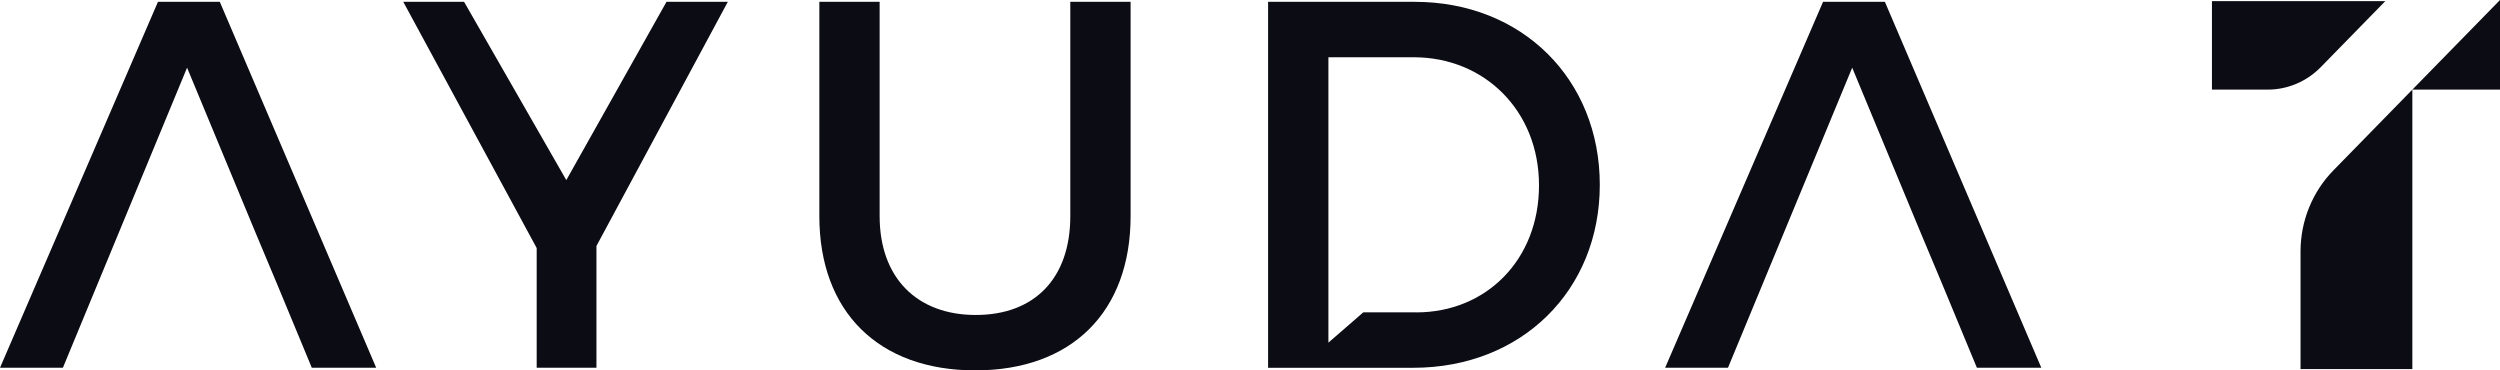 <svg width="270" height="40" viewBox="0 0 270 40" fill="none" xmlns="http://www.w3.org/2000/svg">
<g clip-path="url(#clip0_65_1029)">
<path d="M64.419 39.718H57.962V26.788L43.553 0.198H50.121L61.161 19.45L71.981 0.198H78.604L64.416 26.565V39.721L64.419 39.718Z" fill="#0C0C14"/>
<path d="M122.105 23.346C122.105 33.678 115.758 40 105.324 40C94.891 40 88.489 33.678 88.489 23.346V0.198H95.001V23.346C95.001 30.007 99.032 34.017 105.38 34.017C111.727 34.017 115.592 30.064 115.592 23.346V0.198H122.105V23.346Z" fill="#0C0C14"/>
<path d="M152.794 0.198H136.953V39.721H152.629C164.332 39.721 172.778 31.366 172.778 19.961C172.778 8.556 164.387 0.198 152.794 0.198ZM152.96 33.734H147.233L143.468 37.007V33.734V6.184H152.687C160.304 6.184 166.213 11.941 166.213 20.017C166.213 28.093 160.473 33.738 152.963 33.738L152.96 33.734Z" fill="#0C0C14"/>
<path d="M29.975 30.798L33.675 39.718H40.629L23.738 0.198H17.06L0 39.718H6.792L20.204 7.31L27.49 24.871" fill="#0C0C14"/>
<path d="M209.808 30.798L213.505 39.718H220.462L203.568 0.198H196.89L179.833 39.718H186.622L200.037 7.31L207.323 24.871" fill="#0C0C14"/>
<path d="M238.89 0.125V9.679H244.903C247.06 9.679 249.127 8.804 250.649 7.244L257.609 0.125H238.89Z" fill="#0C0C14"/>
<path d="M248.458 27.158V39.859H260.533V9.679L252.002 18.405C249.732 20.726 248.458 23.873 248.458 27.158Z" fill="#0C0C14"/>
<path d="M270 0L260.536 9.676H270V0Z" fill="#0C0C14"/>
</g>
<defs>
<clipPath id="clip0_65_1029">
<rect width="270" height="40" fill="white"/>
</clipPath>
</defs>
</svg>
